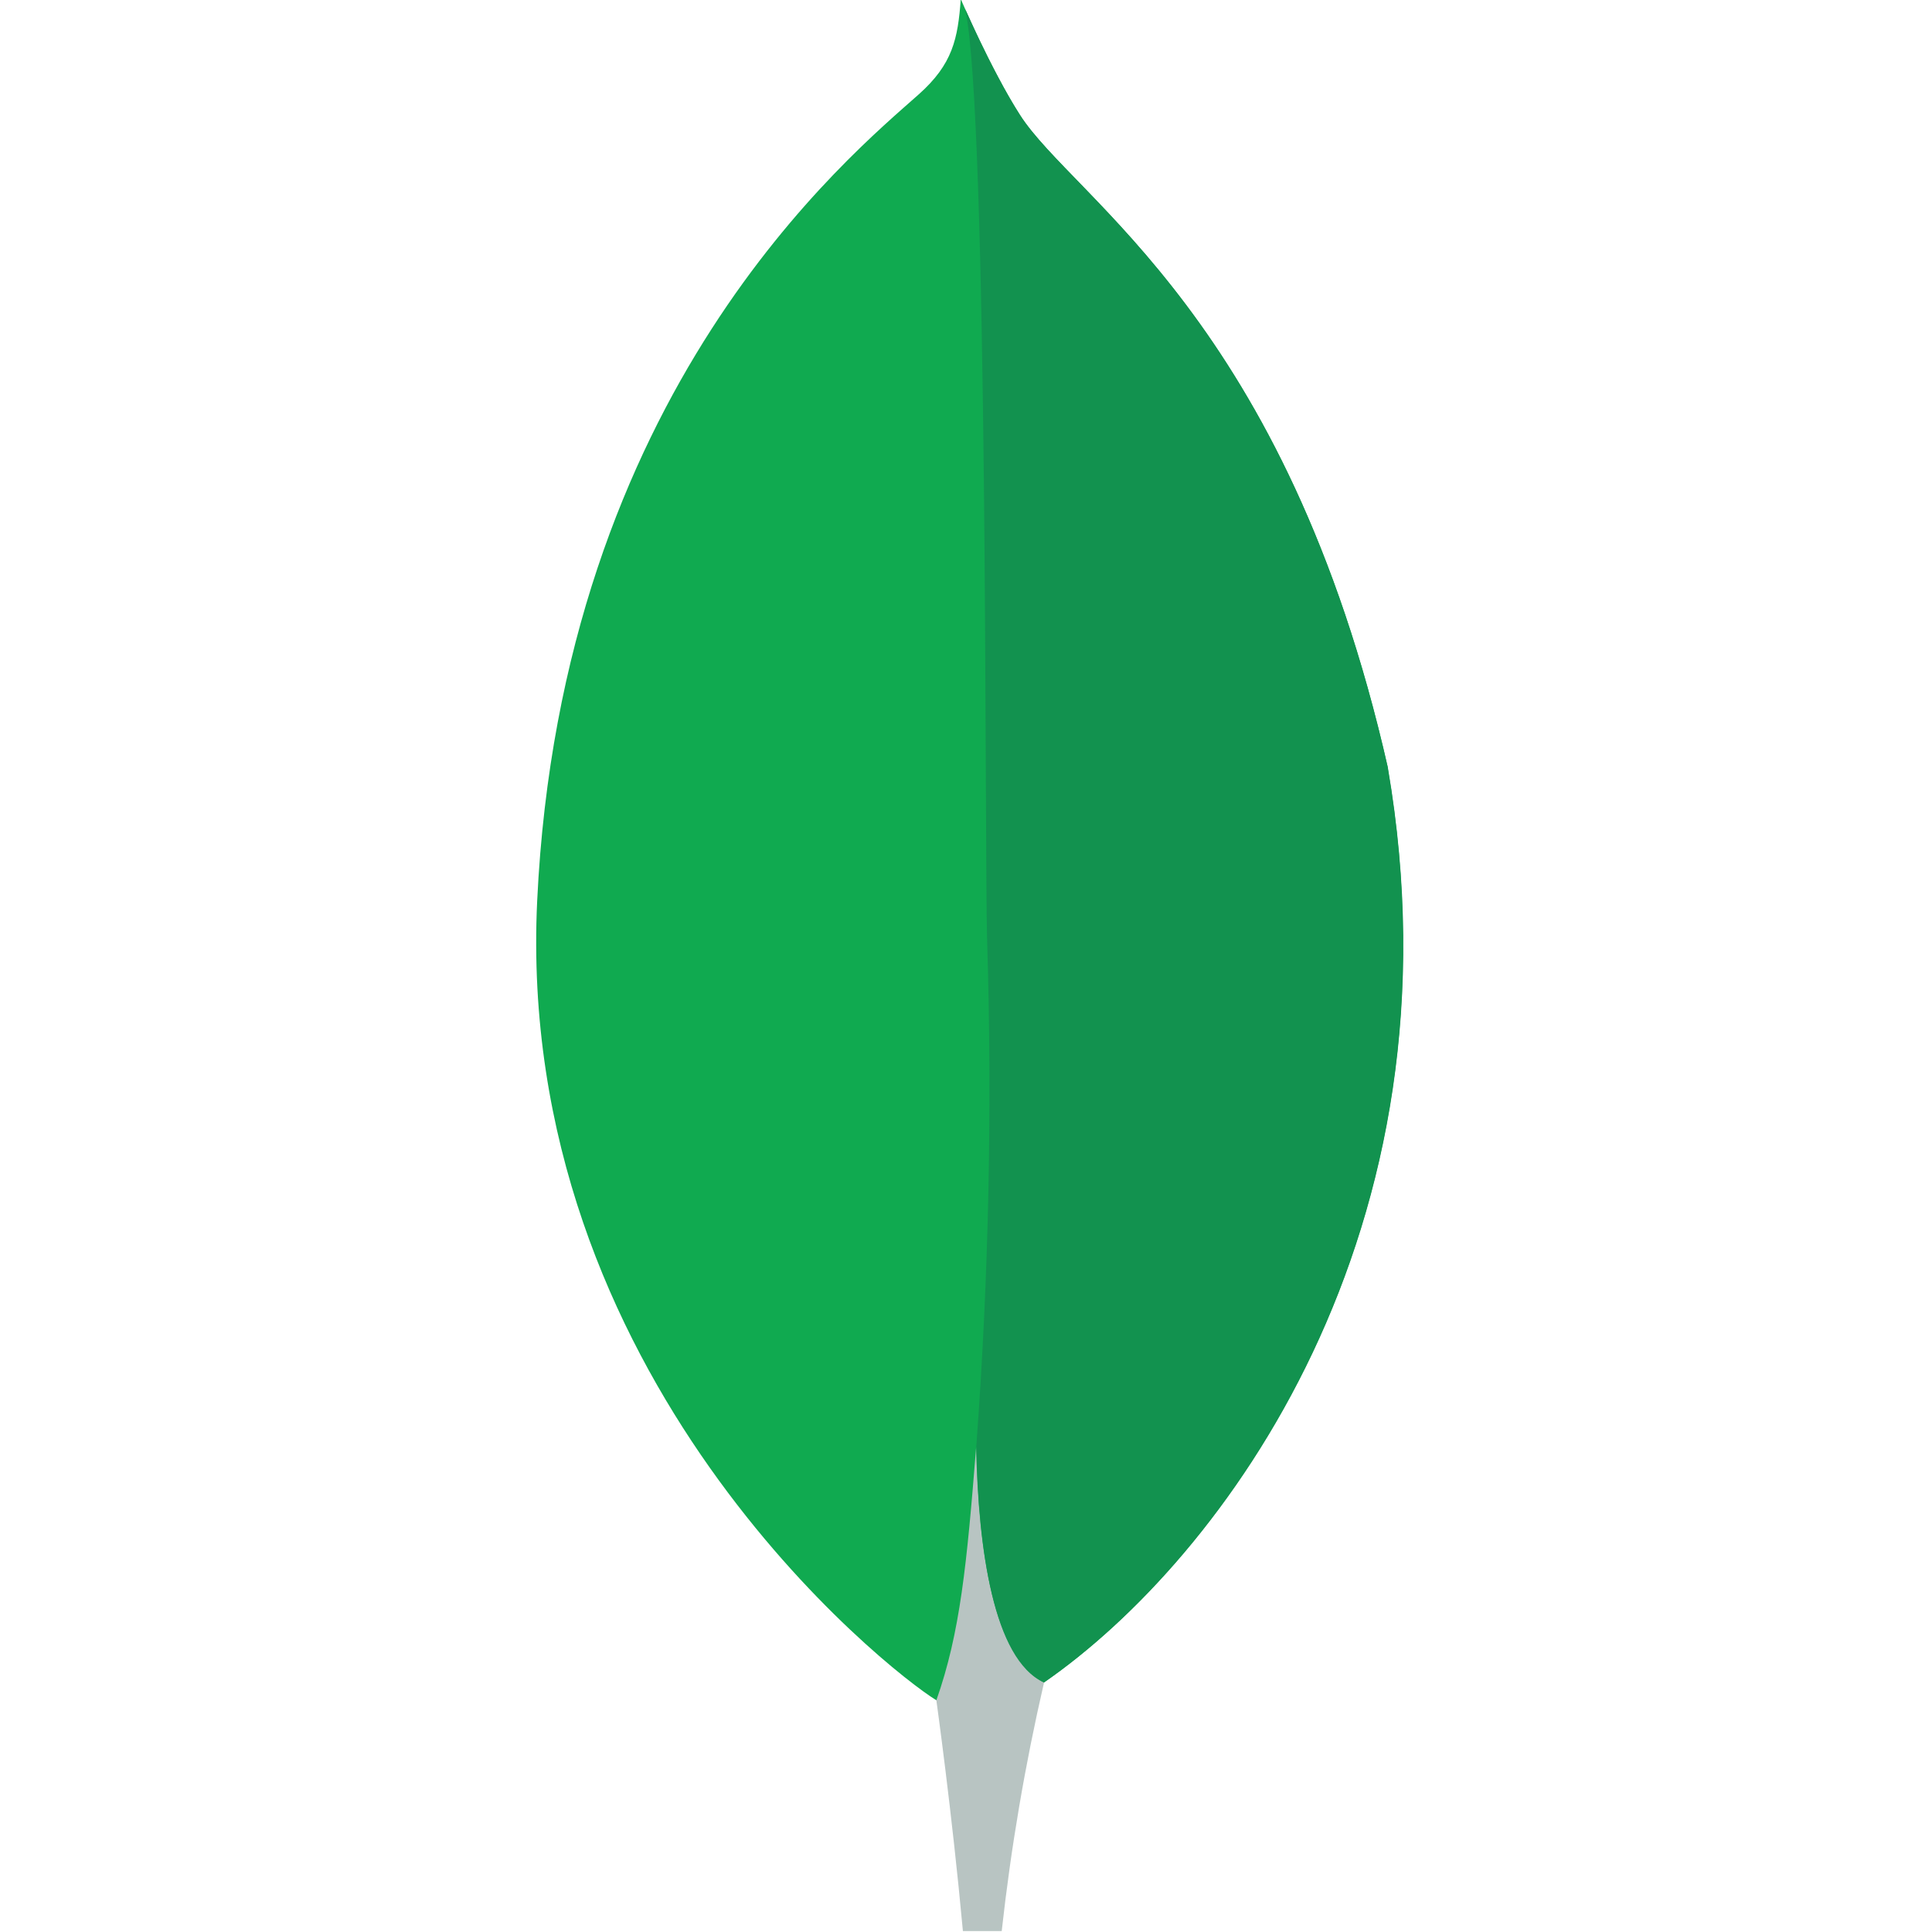 <svg width="192" height="192" viewBox="0 0 192 192" fill="none" xmlns="http://www.w3.org/2000/svg">
<g clip-path="url(#clip0)">
<path d="M137.934 76.317C127.821 31.7 106.716 19.82 101.36 11.421C98.449 6.853 95.481 -0.09 95.481 -0.09C95.191 3.867 94.677 6.374 91.3 9.381C84.537 15.409 55.798 38.828 53.384 89.525C51.133 136.793 88.121 165.946 93.037 168.958C96.792 170.804 101.391 168.993 103.589 167.3C121.415 155.059 145.801 122.42 137.912 76.317" fill="#10AA50"/>
<path d="M97.011 143.78C96.084 155.485 95.415 162.296 93.054 168.971C93.054 168.971 94.611 180.108 95.692 191.91H99.549C100.469 183.598 101.874 175.347 103.757 167.199C98.761 164.75 97.201 154.047 97.011 143.78Z" fill="#B8C4C2"/>
<path d="M103.752 167.208C98.704 164.877 97.244 153.959 97.02 143.78C98.264 126.998 98.623 110.162 98.097 93.342C97.834 84.517 98.229 11.593 95.925 0.917C96.858 3.005 99.109 7.913 101.36 11.417C106.738 19.82 127.826 31.7 137.93 76.321C145.805 122.305 121.564 154.887 103.752 167.208Z" fill="#12924F"/>
</g>
<defs>
<clipPath id="clip0">
<rect width="192" height="192" fill="white"/>
</clipPath>
</defs>
</svg>
